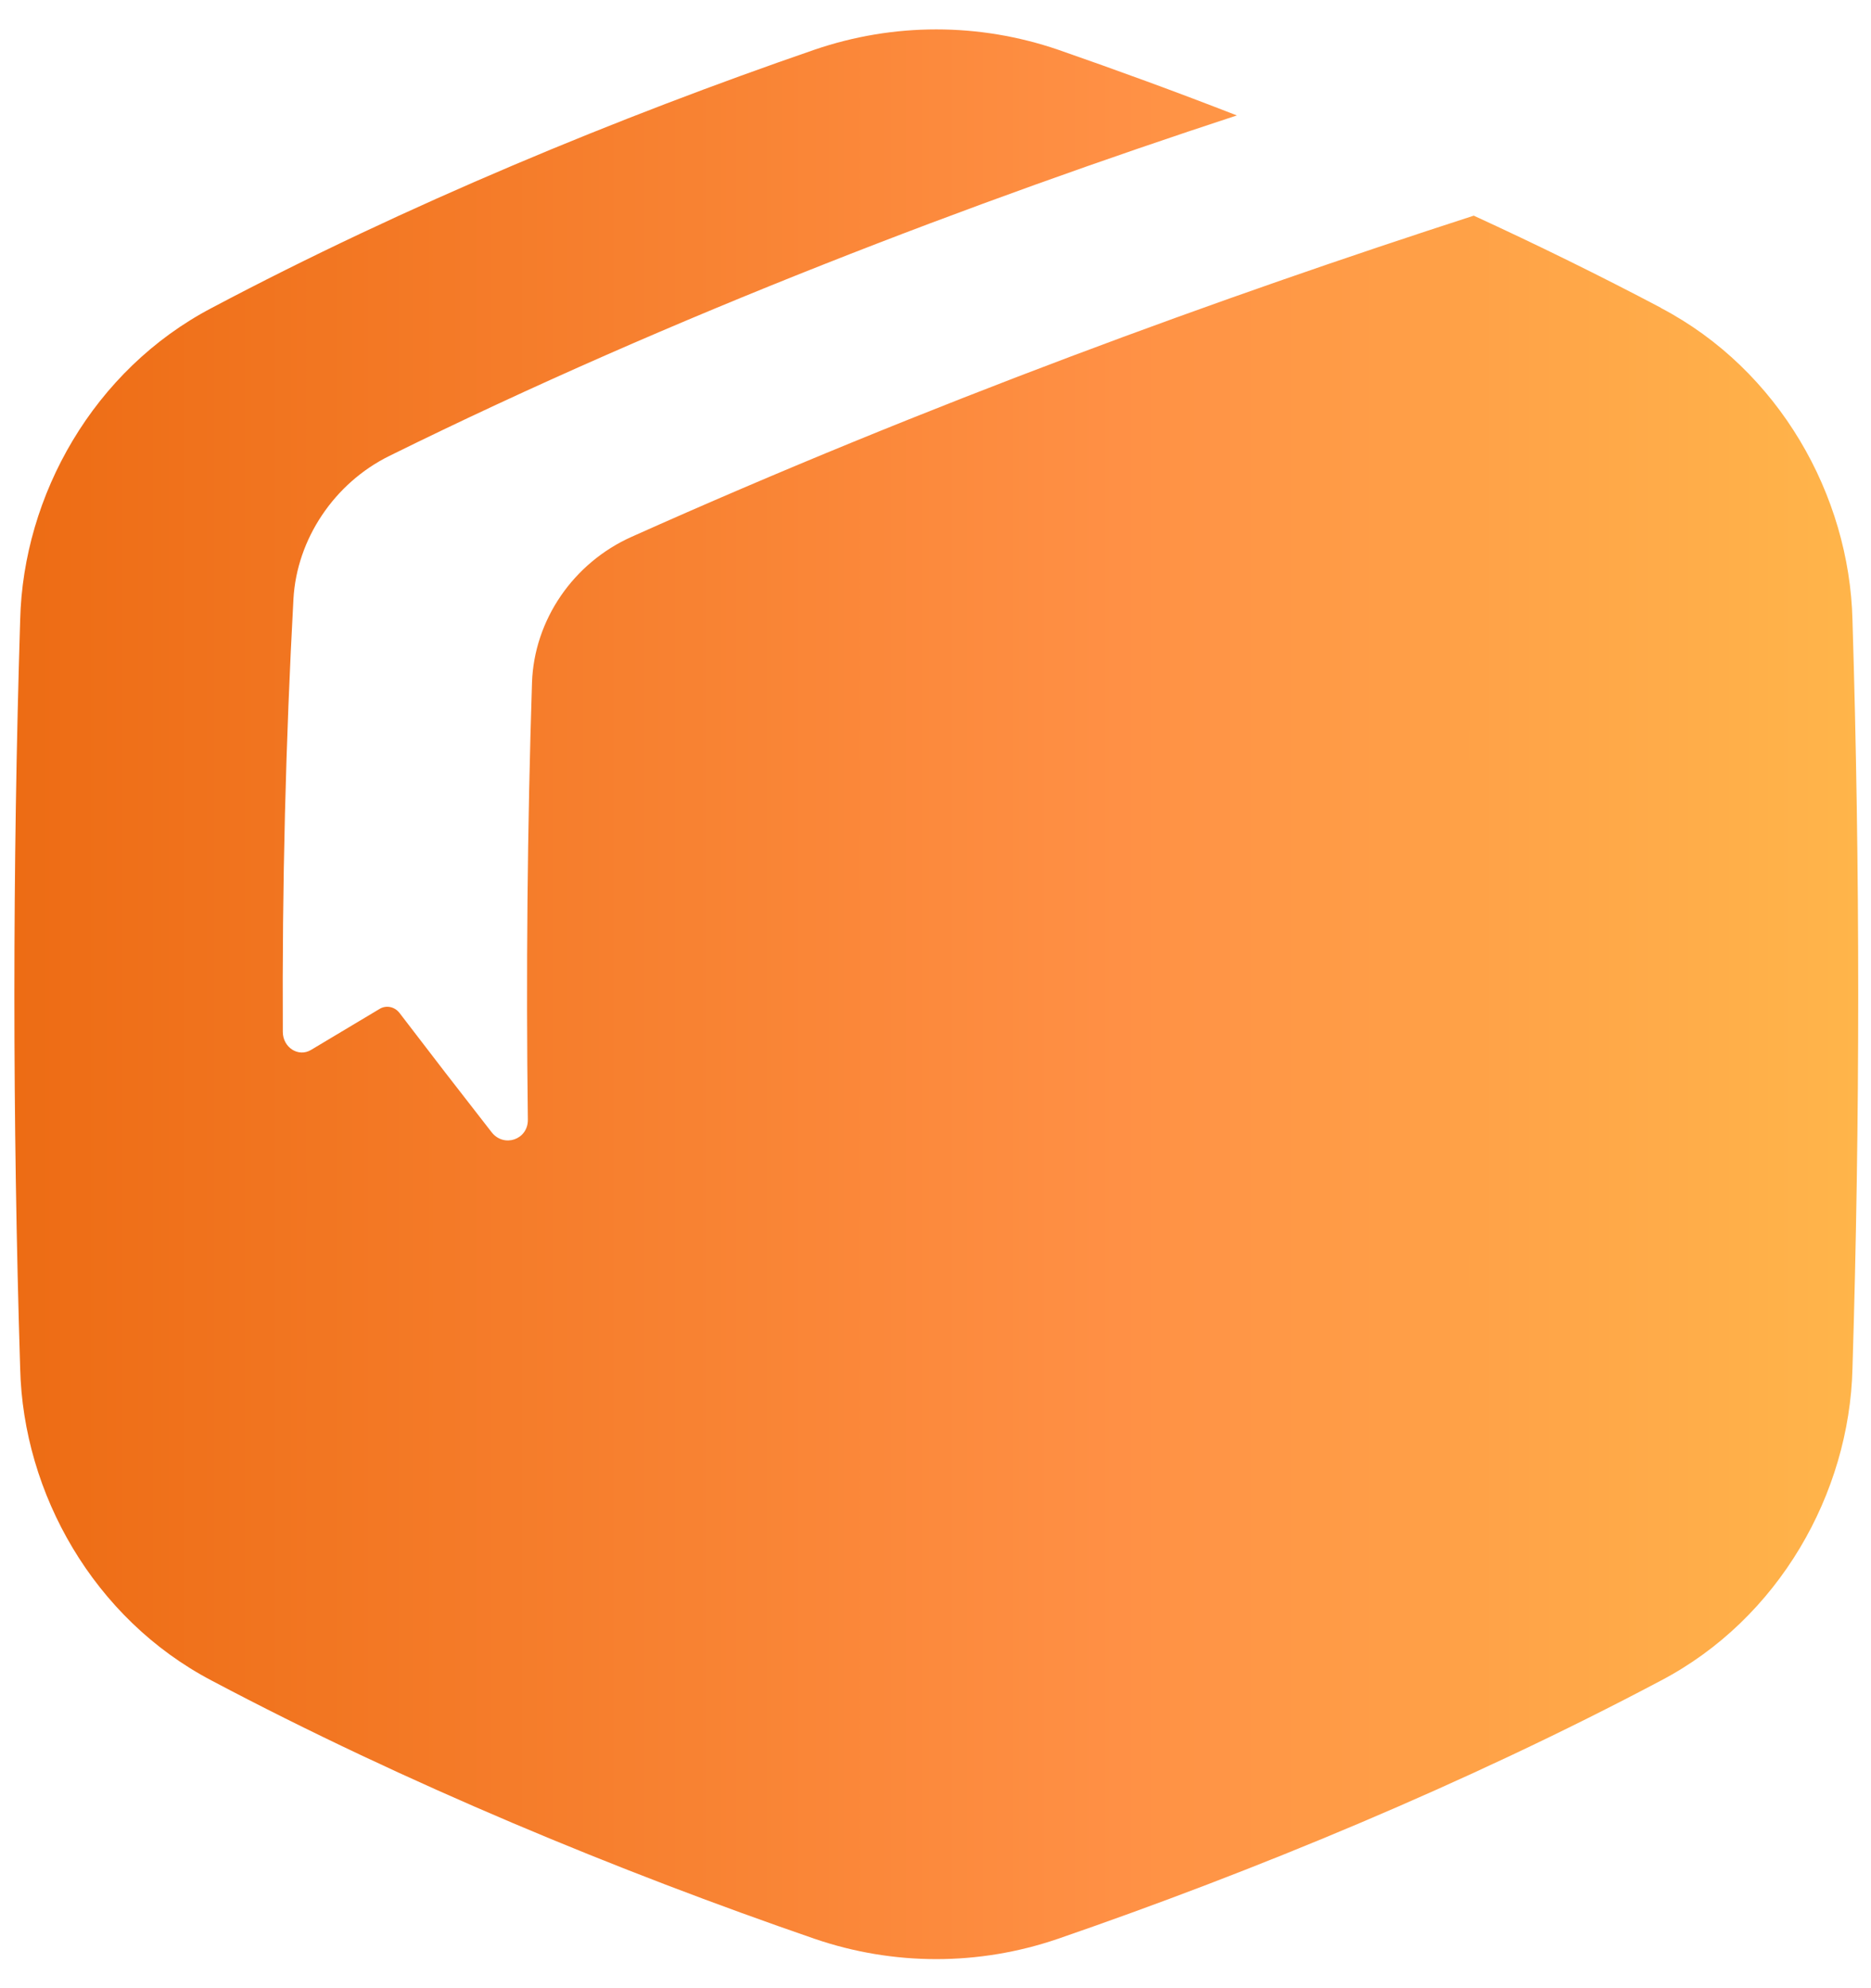 <svg width="32" height="34" viewBox="0 0 32 34" fill="none" xmlns="http://www.w3.org/2000/svg">
<path d="M28.407 5.264C27.369 4.716 26.294 4.188 25.206 3.688C20.91 5.078 15.878 6.907 10.803 9.18C9.806 9.625 9.135 10.602 9.099 11.673C9.02 14.12 8.996 16.65 9.028 19.148C9.032 19.489 8.618 19.631 8.408 19.362C7.872 18.676 7.346 17.995 6.834 17.324C6.751 17.215 6.606 17.185 6.493 17.253C6.095 17.491 5.703 17.725 5.319 17.955C5.103 18.084 4.838 17.913 4.837 17.647C4.824 15.158 4.887 12.661 5.019 10.242C5.076 9.221 5.716 8.26 6.663 7.795C11.53 5.391 16.724 3.427 21.154 1.974C20.12 1.571 19.097 1.198 18.096 0.85C16.743 0.387 15.284 0.387 13.931 0.85C10.591 2.001 6.943 3.506 3.621 5.266C1.602 6.325 0.396 8.468 0.345 10.602C0.213 14.869 0.213 19.136 0.345 23.403C0.396 25.538 1.602 27.681 3.621 28.74C6.943 30.499 10.591 32.004 13.931 33.155C15.284 33.619 16.743 33.619 18.096 33.155C21.436 32.004 25.084 30.5 28.406 28.74C30.425 27.681 31.631 25.538 31.683 23.403C31.814 19.136 31.814 14.869 31.683 10.602C31.631 8.468 30.425 6.325 28.406 5.266L28.407 5.264Z" fill="url(#paint0_linear_907_3149)"/>
<defs>
<linearGradient id="paint0_linear_907_3149" x1="0.246" y1="17.001" x2="31.782" y2="17.001" gradientUnits="userSpaceOnUse">
<stop stop-color="#ED6C14"/>
<stop offset="0.6" stop-color="#FF9045"/>
<stop offset="1" stop-color="#FFB54A"/>
</linearGradient>
</defs>
</svg>
